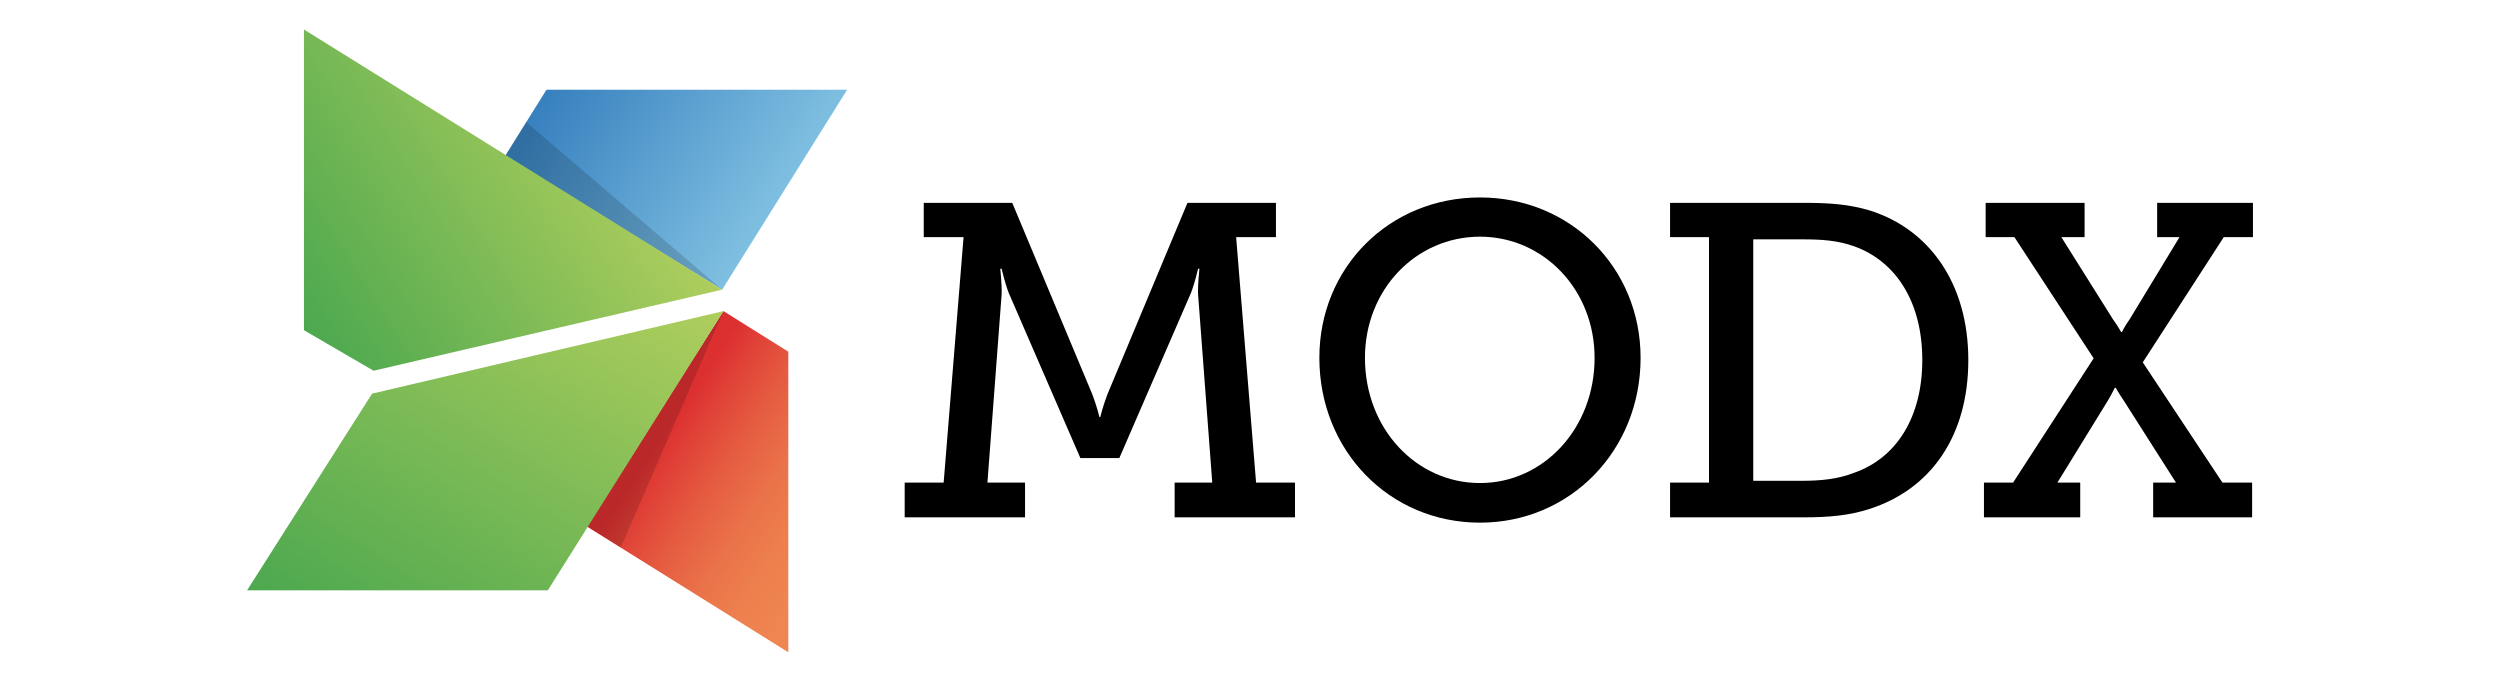 <?xml version="1.0" encoding="utf-8"?>
<!-- Generator: Adobe Illustrator 16.0.0, SVG Export Plug-In . SVG Version: 6.00 Build 0)  -->
<!DOCTYPE svg PUBLIC "-//W3C//DTD SVG 1.1//EN" "http://www.w3.org/Graphics/SVG/1.1/DTD/svg11.dtd">
<svg version="1.1" xmlns="http://www.w3.org/2000/svg" xmlns:xlink="http://www.w3.org/1999/xlink" x="0px" y="0px" width="110px"
	 height="30px" viewBox="0 0 110 30" enable-background="new 0 0 110 30" xml:space="preserve">
<g id="Layer_1" display="none">
	<g display="inline">
		<path fill="#007097" d="M63.458,12.446h-4.162v0.443c1.303,0,1.512,0.279,1.512,1.932v2.976c0,1.65-0.209,1.954-1.512,1.954
			c-1-0.138-1.676-0.675-2.605-1.698l-1.07-1.162c1.443-0.258,2.211-1.163,2.211-2.188c0-1.278-1.094-2.257-3.141-2.257h-4.093
			v0.443c1.302,0,1.512,0.279,1.512,1.932v2.976c0,1.65-0.21,1.954-1.512,1.954v0.441h4.628v-0.441
			c-1.303,0-1.512-0.304-1.512-1.954V16.96h0.396l2.581,3.232h6.768c3.326,0,4.769-1.767,4.769-3.884
			C68.227,14.192,66.784,12.446,63.458,12.446z M53.714,16.24v-3.095h0.953c1.047,0,1.512,0.721,1.512,1.558
			c0,0.814-0.465,1.537-1.512,1.537H53.714z M63.528,19.472h-0.162c-0.838,0-0.953-0.209-0.953-1.278v-5.048c0,0,1.021,0,1.115,0
			c2.418,0,2.861,1.768,2.861,3.14C66.39,17.705,65.946,19.472,63.528,19.472z"/>
		<path fill="#007097" d="M37.644,17.1l1.604-4.745c0.465-1.372,0.256-1.767-1.232-1.767v-0.467h4.372v0.467
			c-1.465,0-1.813,0.348-2.396,2.046l-2.651,7.953h-0.302l-2.373-7.279l-2.418,7.279h-0.303l-2.582-7.953
			c-0.558-1.698-0.931-2.046-2.278-2.046v-0.467h5.163v0.467c-1.373,0-1.745,0.323-1.256,1.767L32.55,17.1l2.35-6.979h0.441
			L37.644,17.1z"/>
		<path fill="#007097" d="M45.55,20.494c-2.558,0-4.65-1.883-4.65-4.186c0-2.278,2.093-4.163,4.65-4.163
			c2.559,0,4.652,1.885,4.652,4.163C50.202,18.611,48.108,20.494,45.55,20.494z M45.55,12.867c-2.14,0-2.883,1.93-2.883,3.441
			c0,1.535,0.743,3.442,2.883,3.442c2.163,0,2.908-1.907,2.908-3.442C48.458,14.797,47.713,12.867,45.55,12.867z"/>
		<path fill="#4D4744" d="M73.971,19.729v0.464h-5.326v-0.464c1.558,0,1.837-0.396,1.837-2.722v-3.723
			c0-2.325-0.279-2.696-1.837-2.696v-0.467h4.813c2.396,0,3.723,1.233,3.723,2.885c0,1.604-1.326,2.859-3.723,2.859h-1.324v1.142
			C72.134,19.332,72.413,19.729,73.971,19.729z M73.458,10.959h-1.324v4.047h1.324c1.303,0,1.908-0.908,1.908-2
			C75.366,11.89,74.761,10.959,73.458,10.959z"/>
		<path fill="#4D4744" d="M93.157,18.006l-0.115,0.42c-0.21,0.768-0.465,1.046-2.117,1.046H90.6c-1.21,0-1.419-0.278-1.419-1.93
			v-1.069c1.814,0,1.953,0.16,1.953,1.371h0.443v-3.466h-0.443c0,1.209-0.139,1.373-1.953,1.373v-2.605h1.279
			c1.651,0,1.906,0.279,2.117,1.047l0.115,0.44h0.372l-0.162-2.187h-6.838v0.443c1.302,0,1.512,0.279,1.512,1.932v2.976
			c0,1.511-0.179,1.891-1.204,1.945c-0.977-0.148-1.647-0.68-2.562-1.689l-1.07-1.162c1.441-0.258,2.209-1.163,2.209-2.188
			c0-1.278-1.094-2.257-3.14-2.257h-4.093v0.443c1.302,0,1.511,0.279,1.511,1.932v2.976c0,1.65-0.209,1.954-1.511,1.954v0.441h4.627
			v-0.441c-1.302,0-1.512-0.304-1.512-1.954V16.96h0.396l2.582,3.232h9.558l0.14-2.187H93.157z M80.831,16.24v-3.095h0.954
			c1.047,0,1.513,0.721,1.513,1.558c0,0.814-0.466,1.537-1.513,1.537H80.831z"/>
		<path fill="#4D4744" d="M97.879,20.494c-0.931,0-1.745-0.487-2.094-0.791c-0.116,0.116-0.325,0.468-0.372,0.791h-0.441v-3.209
			h0.465c0.186,1.535,1.256,2.443,2.629,2.443c0.744,0,1.348-0.42,1.348-1.117c0-0.605-0.535-1.069-1.488-1.512L96.6,16.473
			c-0.931-0.444-1.628-1.211-1.628-2.234c0-1.116,1.047-2.068,2.488-2.068c0.768,0,1.418,0.276,1.814,0.604
			c0.116-0.093,0.232-0.35,0.303-0.628h0.441v2.745H99.53c-0.162-1.095-0.768-2.001-2-2.001c-0.652,0-1.256,0.372-1.256,0.954
			c0,0.604,0.488,0.93,1.604,1.442l1.279,0.627c1.116,0.535,1.558,1.396,1.558,2.093C100.716,19.472,99.437,20.494,97.879,20.494z"
			/>
		<path fill="#4D4744" d="M105.042,20.494c-0.93,0-1.744-0.487-2.094-0.791c-0.115,0.116-0.325,0.468-0.371,0.791h-0.442v-3.209
			h0.465c0.187,1.535,1.256,2.443,2.629,2.443c0.743,0,1.349-0.42,1.349-1.117c0-0.605-0.535-1.069-1.489-1.512l-1.325-0.627
			c-0.93-0.444-1.628-1.211-1.628-2.234c0-1.116,1.046-2.068,2.488-2.068c0.768,0,1.419,0.276,1.815,0.604
			c0.115-0.093,0.231-0.35,0.301-0.628h0.441v2.745h-0.488c-0.162-1.095-0.768-2.001-1.999-2.001c-0.651,0-1.257,0.372-1.257,0.954
			c0,0.604,0.488,0.93,1.605,1.442l1.279,0.627c1.115,0.535,1.559,1.396,1.559,2.093C107.88,19.472,106.601,20.494,105.042,20.494z"
			/>
		<g>
			<path fill="#4D4744" d="M3.826,15c0,4.074,2.367,7.596,5.8,9.264L4.717,10.812C4.146,12.091,3.826,13.509,3.826,15z"/>
			<path fill="#4D4744" d="M21.067,14.481c0-1.272-0.458-2.153-0.85-2.839c-0.521-0.848-1.011-1.566-1.011-2.414
				c0-0.946,0.718-1.827,1.728-1.827c0.046,0,0.09,0.007,0.134,0.008c-1.831-1.677-4.27-2.7-6.95-2.7
				c-3.596,0-6.759,1.845-8.6,4.639c0.242,0.007,0.47,0.012,0.663,0.012c1.076,0,2.742-0.131,2.742-0.131
				c0.556-0.031,0.621,0.782,0.066,0.848c0,0-0.558,0.065-1.179,0.098l3.748,11.149l2.254-6.754l-1.604-4.396
				c-0.554-0.032-1.079-0.098-1.079-0.098c-0.555-0.032-0.489-0.879,0.065-0.848c0,0,1.7,0.131,2.711,0.131
				c1.076,0,2.743-0.131,2.743-0.131c0.556-0.031,0.62,0.782,0.065,0.848c0,0-0.559,0.065-1.178,0.098l3.72,11.064l1.026-3.43
				C20.729,16.385,21.067,15.361,21.067,14.481z"/>
			<path fill="#4D4744" d="M14.299,15.9l-3.089,8.975c0.923,0.271,1.898,0.419,2.908,0.419c1.199,0,2.349-0.207,3.418-0.584
				c-0.027-0.044-0.052-0.091-0.073-0.142L14.299,15.9z"/>
			<path fill="#4D4744" d="M23.15,10.062c0.045,0.327,0.068,0.681,0.068,1.058c0,1.045-0.194,2.219-0.781,3.687l-3.145,9.092
				c3.06-1.785,5.118-5.102,5.118-8.898C24.411,13.211,23.954,11.528,23.15,10.062z"/>
			<path fill="#4D4744" d="M14.118,3.001C7.503,3.001,2.12,8.386,2.12,15c0,6.616,5.383,11.999,11.998,11.999
				S26.117,21.616,26.117,15C26.117,8.386,20.733,3.001,14.118,3.001z M14.118,26.449C7.807,26.449,2.671,21.313,2.671,15
				c0-6.312,5.136-11.447,11.447-11.447c6.312,0,11.448,5.136,11.448,11.447C25.566,21.313,20.431,26.449,14.118,26.449z"/>
		</g>
	</g>
</g>
<g id="Layer_2" display="none">
	<g id="Logo_1_" display="inline">
		<path id="Shape_1_" fill-rule="evenodd" clip-rule="evenodd" fill="#E84C27" d="M63.317,23.171V10.343L55,5.205l-8.318,5.138
			v12.828l-2.995-1.85V8.679L55,1.691l11.312,6.987v12.643L63.317,23.171z M53.335,24.62L55,25.647l1.663-1.027V9.745l3.66,2.26
			v10.354v2.29v0.372L55,28.309l-5.323-3.288v-0.372v-2.29V12.005l3.659-2.26V24.62z"/>
	</g>
</g>
<g id="Layer_3">
	<g>
		<g>
			
				<linearGradient id="SVGID_1_" gradientUnits="userSpaceOnUse" x1="43.393" y1="46.199" x2="33.581" y2="52.589" gradientTransform="matrix(1 0 0 -1 -8.36 55.055)">
				<stop  offset="0" style="stop-color:#83C3E3"/>
				<stop  offset="1" style="stop-color:#3881BF"/>
			</linearGradient>
			<polygon fill="url(#SVGID_1_)" points="31.774,12.746 37.276,3.947 24.045,3.947 22.217,6.878 			"/>
			<polygon opacity="0.15" enable-background="new    " points="22.217,6.878 23.153,5.374 31.776,12.746 			"/>
			
				<linearGradient id="SVGID_2_" gradientUnits="userSpaceOnUse" x1="45.114" y1="31.443" x2="37.779" y2="36.287" gradientTransform="matrix(1 0 0 -1 -8.36 55.055)">
				<stop  offset="0" style="stop-color:#EF8550"/>
				<stop  offset="0.185" style="stop-color:#ED804E"/>
				<stop  offset="0.409" style="stop-color:#EA7349"/>
				<stop  offset="0.654" style="stop-color:#E55C41"/>
				<stop  offset="0.911" style="stop-color:#DF3C35"/>
				<stop  offset="1" style="stop-color:#DC2F30"/>
			</linearGradient>
			<polygon fill="url(#SVGID_2_)" points="34.685,28.701 34.685,15.473 31.831,13.688 25.828,23.168 			"/>
			<polygon opacity="0.15" enable-background="new    " points="25.828,23.166 27.312,24.094 31.831,13.688 			"/>
			
				<linearGradient id="SVGID_3_" gradientUnits="userSpaceOnUse" x1="20.943" y1="41.791" x2="34.977" y2="50.56" gradientTransform="matrix(1 0 0 -1 -8.36 55.055)">
				<stop  offset="0" style="stop-color:#4CA84F"/>
				<stop  offset="1" style="stop-color:#AFCE5D"/>
			</linearGradient>
			<polygon fill="url(#SVGID_3_)" points="13.374,1.298 13.374,14.529 16.437,16.312 31.773,12.745 			"/>
			
				<linearGradient id="SVGID_4_" gradientUnits="userSpaceOnUse" x1="24.008" y1="26.095" x2="35.416" y2="44.351" gradientTransform="matrix(1 0 0 -1 -8.36 55.055)">
				<stop  offset="0" style="stop-color:#4CA84F"/>
				<stop  offset="1" style="stop-color:#AFCE5D"/>
			</linearGradient>
			<polygon fill="url(#SVGID_4_)" points="16.371,17.32 10.871,25.975 24.103,25.975 31.832,13.688 			"/>
		</g>
		<g>
			<path d="M39.807,21.234h1.714l0.876-10.8h-1.752V8.925h3.894l3.524,8.429c0.214,0.568,0.312,0.998,0.312,0.998h0.038
				c0,0,0.097-0.43,0.312-0.998l3.524-8.429h3.893v1.509H54.39l0.877,10.8h1.713v1.529h-5.296v-1.529h1.655l-0.623-8.272
				c-0.02-0.431,0.058-1.137,0.058-1.137h-0.058c0,0-0.156,0.667-0.312,1.058l-3.154,7.273h-1.713l-3.155-7.273
				c-0.155-0.391-0.311-1.058-0.311-1.058h-0.059c0,0,0.077,0.706,0.059,1.137l-0.624,8.272h1.655v1.529h-5.296V21.234
				L39.807,21.234z"/>
			<path d="M65.12,8.688c3.971,0,7.066,3.08,7.066,7.057c0,4.079-3.096,7.252-7.066,7.252c-3.992,0-7.068-3.174-7.068-7.252
				C58.052,11.768,61.128,8.688,65.12,8.688z M65.12,21.254c2.783,0,5.042-2.391,5.042-5.508c0-3.017-2.259-5.332-5.042-5.332
				c-2.805,0-5.062,2.315-5.062,5.332C60.058,18.863,62.315,21.254,65.12,21.254z"/>
			<path d="M73.483,21.234h1.713v-10.8h-1.713V8.925h5.859c1.148,0,2.006,0.06,2.921,0.334c2.628,0.822,4.343,3.214,4.343,6.584
				c0,3.352-1.656,5.686-4.343,6.549c-0.896,0.293-1.81,0.371-2.901,0.371h-5.879V21.234z M79.247,21.156
				c0.895,0,1.635-0.078,2.336-0.354c1.85-0.646,2.998-2.43,2.998-4.959c0-2.546-1.148-4.332-2.979-4.999
				c-0.76-0.273-1.461-0.313-2.355-0.313h-2.104v10.625H79.247z"/>
			<path d="M87.292,21.234h1.284l3.544-5.468l-3.486-5.332h-1.265V8.925h4.353v1.509h-1.023l2.278,3.626
				c0.214,0.294,0.351,0.548,0.351,0.548h0.039c0,0,0.117-0.254,0.33-0.548l2.201-3.626h-0.984V8.925h4.216v1.509h-1.284
				l-3.564,5.509l3.506,5.292h1.305v1.529h-4.354v-1.529h1.004l-2.297-3.607c-0.214-0.312-0.352-0.566-0.352-0.566h-0.037
				c-0.021,0-0.117,0.254-0.312,0.566l-2.219,3.607h1.004v1.527h-4.236V21.234L87.292,21.234z"/>
		</g>
	</g>
</g>
</svg>
